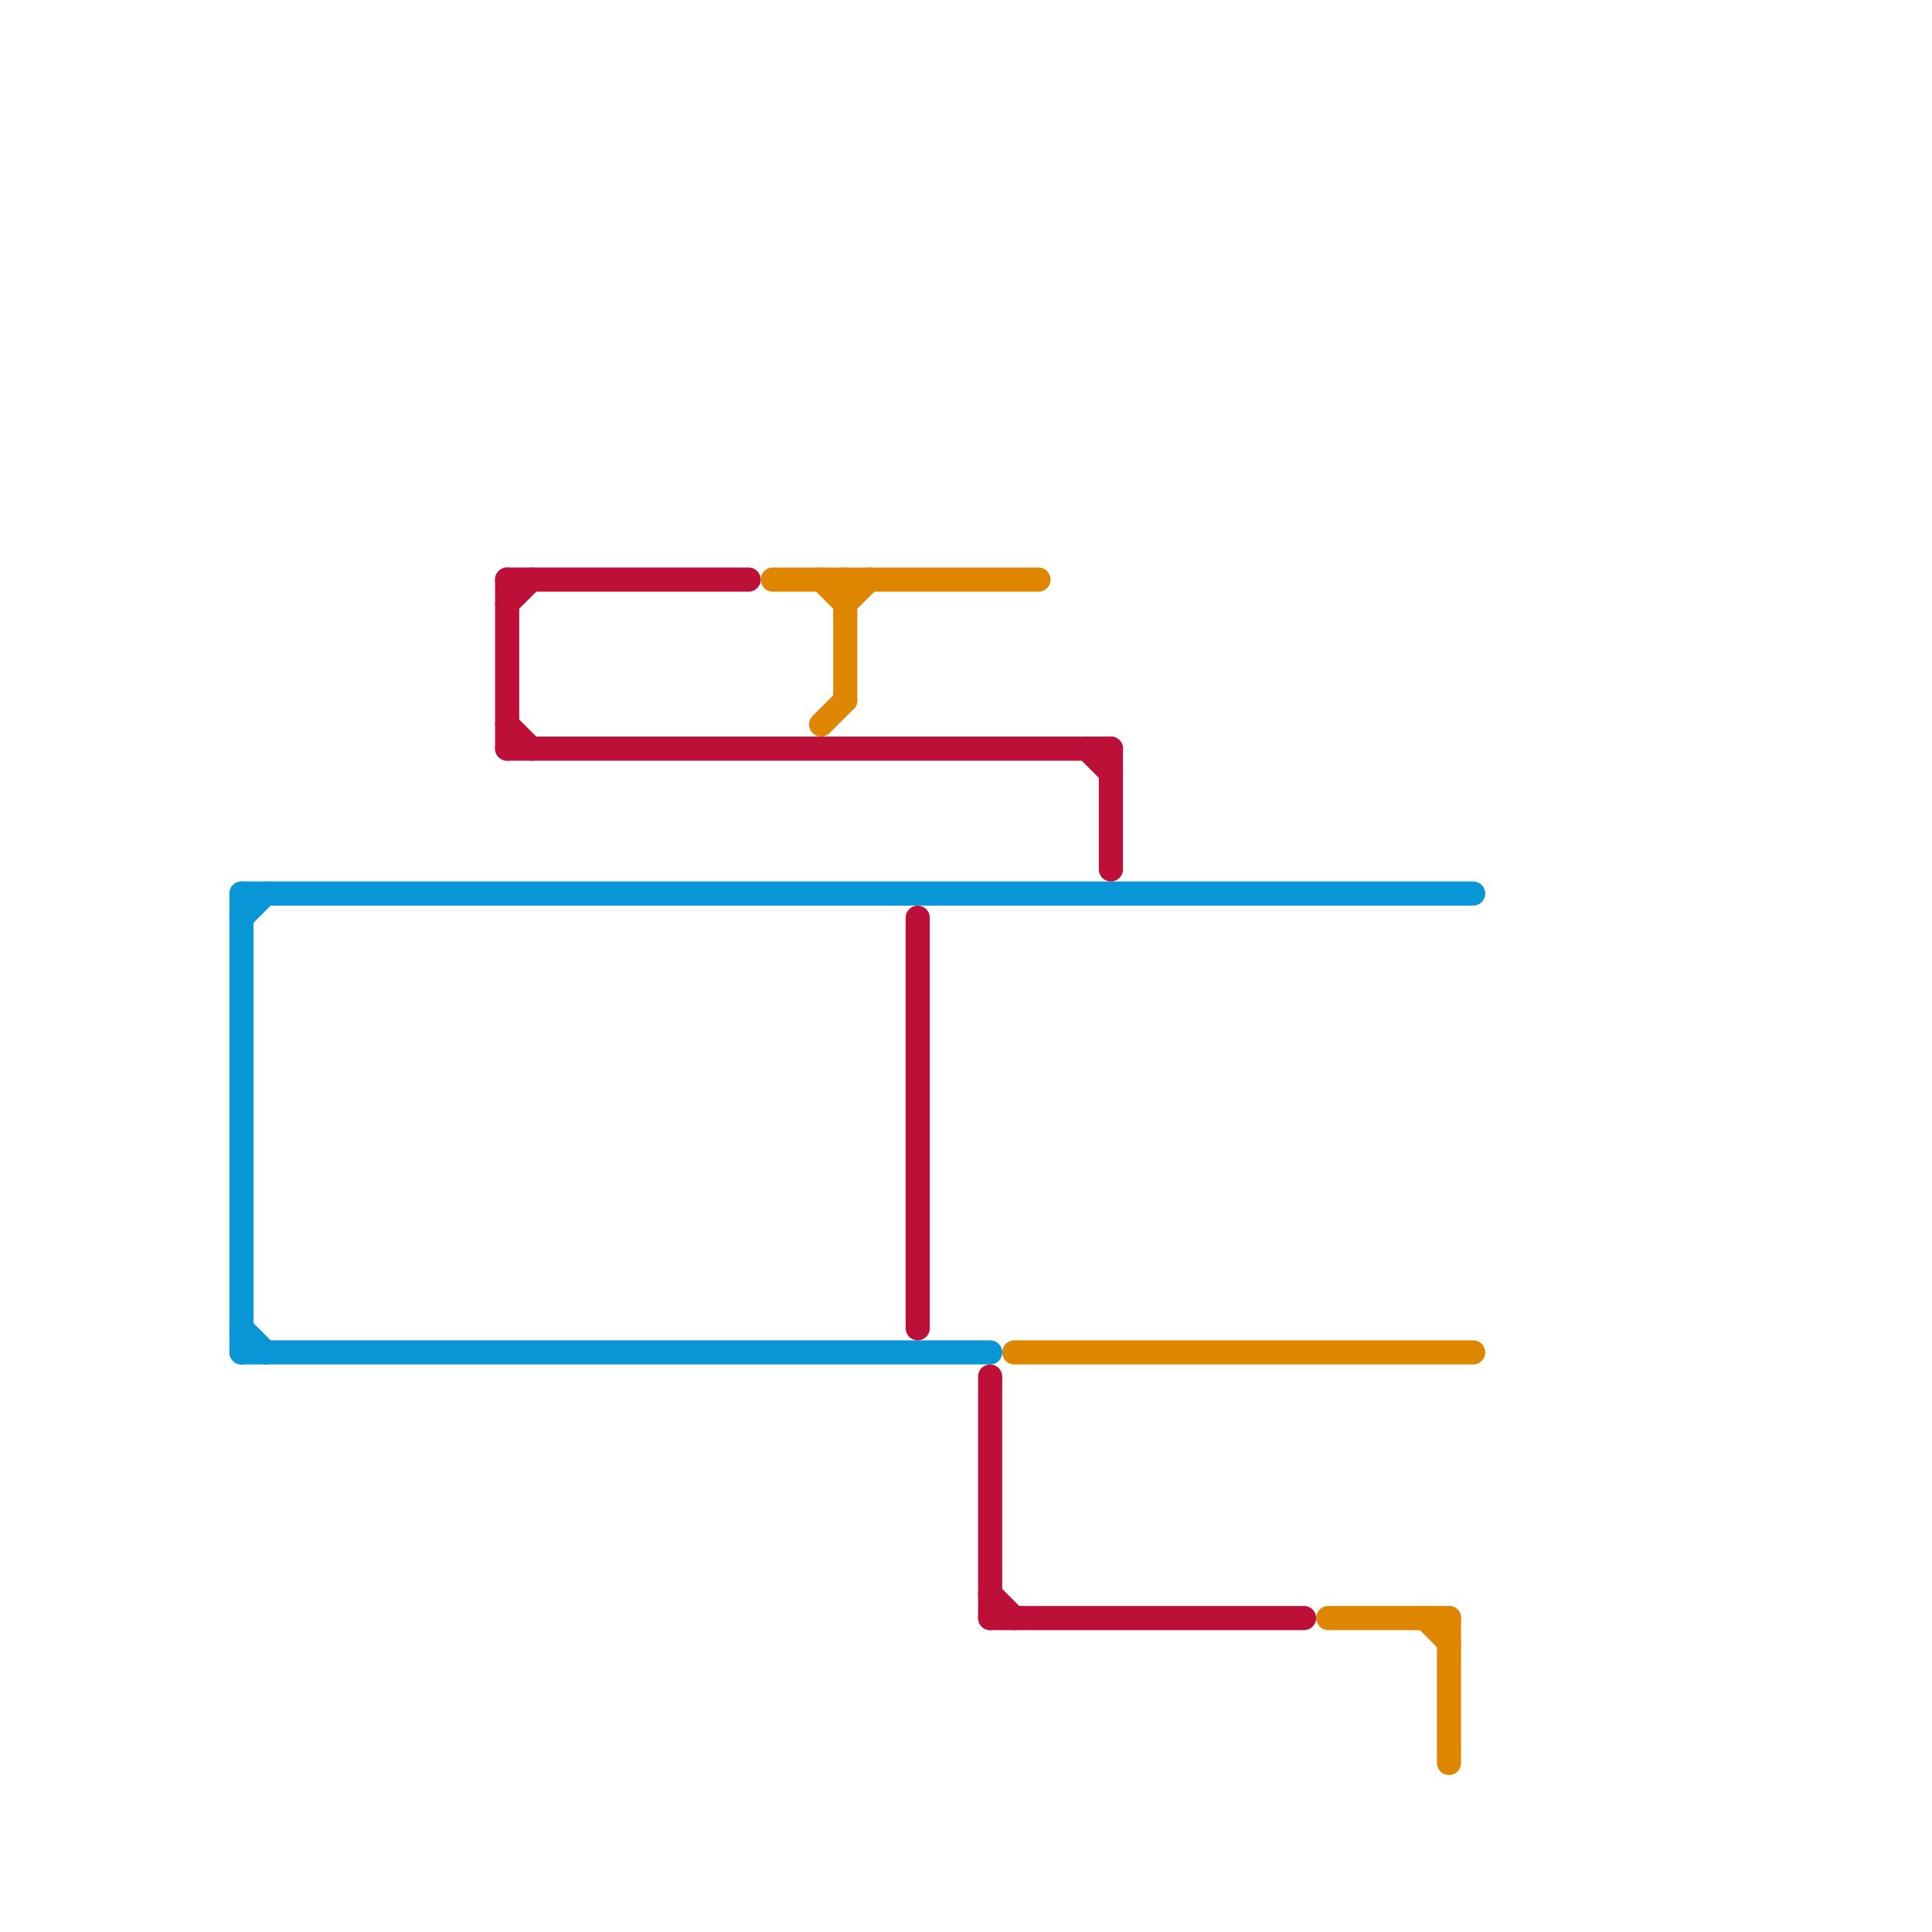 
<svg version="1.1" xmlns="http://www.w3.org/2000/svg" viewBox="0 0 80 80">
<style>text { font: 1px Helvetica; font-weight: 600; white-space: pre; dominant-baseline: central; } line { stroke-width: 1; fill: none; stroke-linecap: round; stroke-linejoin: round; } .c0 { stroke: #0896d7 } .c1 { stroke: #bd1038 } .c2 { stroke: #df8600 } .w1 { stroke-width: 1; }</style><defs><g id="wm-xf"><circle r="1.2" fill="#000"/><circle r="0.9" fill="#fff"/><circle r="0.6" fill="#000"/><circle r="0.3" fill="#fff"/></g><g id="wm"><circle r="0.6" fill="#000"/><circle r="0.3" fill="#fff"/></g></defs><line class="c0 " x1="10" y1="56" x2="41" y2="56"/><line class="c0 " x1="10" y1="38" x2="11" y2="37"/><line class="c0 " x1="10" y1="55" x2="11" y2="56"/><line class="c0 " x1="10" y1="37" x2="10" y2="56"/><line class="c0 " x1="10" y1="37" x2="61" y2="37"/><line class="c1 " x1="21" y1="31" x2="46" y2="31"/><line class="c1 " x1="41" y1="57" x2="41" y2="67"/><line class="c1 " x1="21" y1="24" x2="21" y2="31"/><line class="c1 " x1="38" y1="38" x2="38" y2="55"/><line class="c1 " x1="46" y1="31" x2="46" y2="36"/><line class="c1 " x1="21" y1="30" x2="22" y2="31"/><line class="c1 " x1="21" y1="24" x2="31" y2="24"/><line class="c1 " x1="41" y1="67" x2="54" y2="67"/><line class="c1 " x1="45" y1="31" x2="46" y2="32"/><line class="c1 " x1="21" y1="25" x2="22" y2="24"/><line class="c1 " x1="41" y1="66" x2="42" y2="67"/><line class="c2 " x1="42" y1="56" x2="61" y2="56"/><line class="c2 " x1="34" y1="30" x2="35" y2="29"/><line class="c2 " x1="34" y1="24" x2="35" y2="25"/><line class="c2 " x1="35" y1="25" x2="36" y2="24"/><line class="c2 " x1="59" y1="67" x2="60" y2="68"/><line class="c2 " x1="32" y1="24" x2="43" y2="24"/><line class="c2 " x1="35" y1="24" x2="35" y2="29"/><line class="c2 " x1="60" y1="67" x2="60" y2="73"/><line class="c2 " x1="55" y1="67" x2="60" y2="67"/>
</svg>
